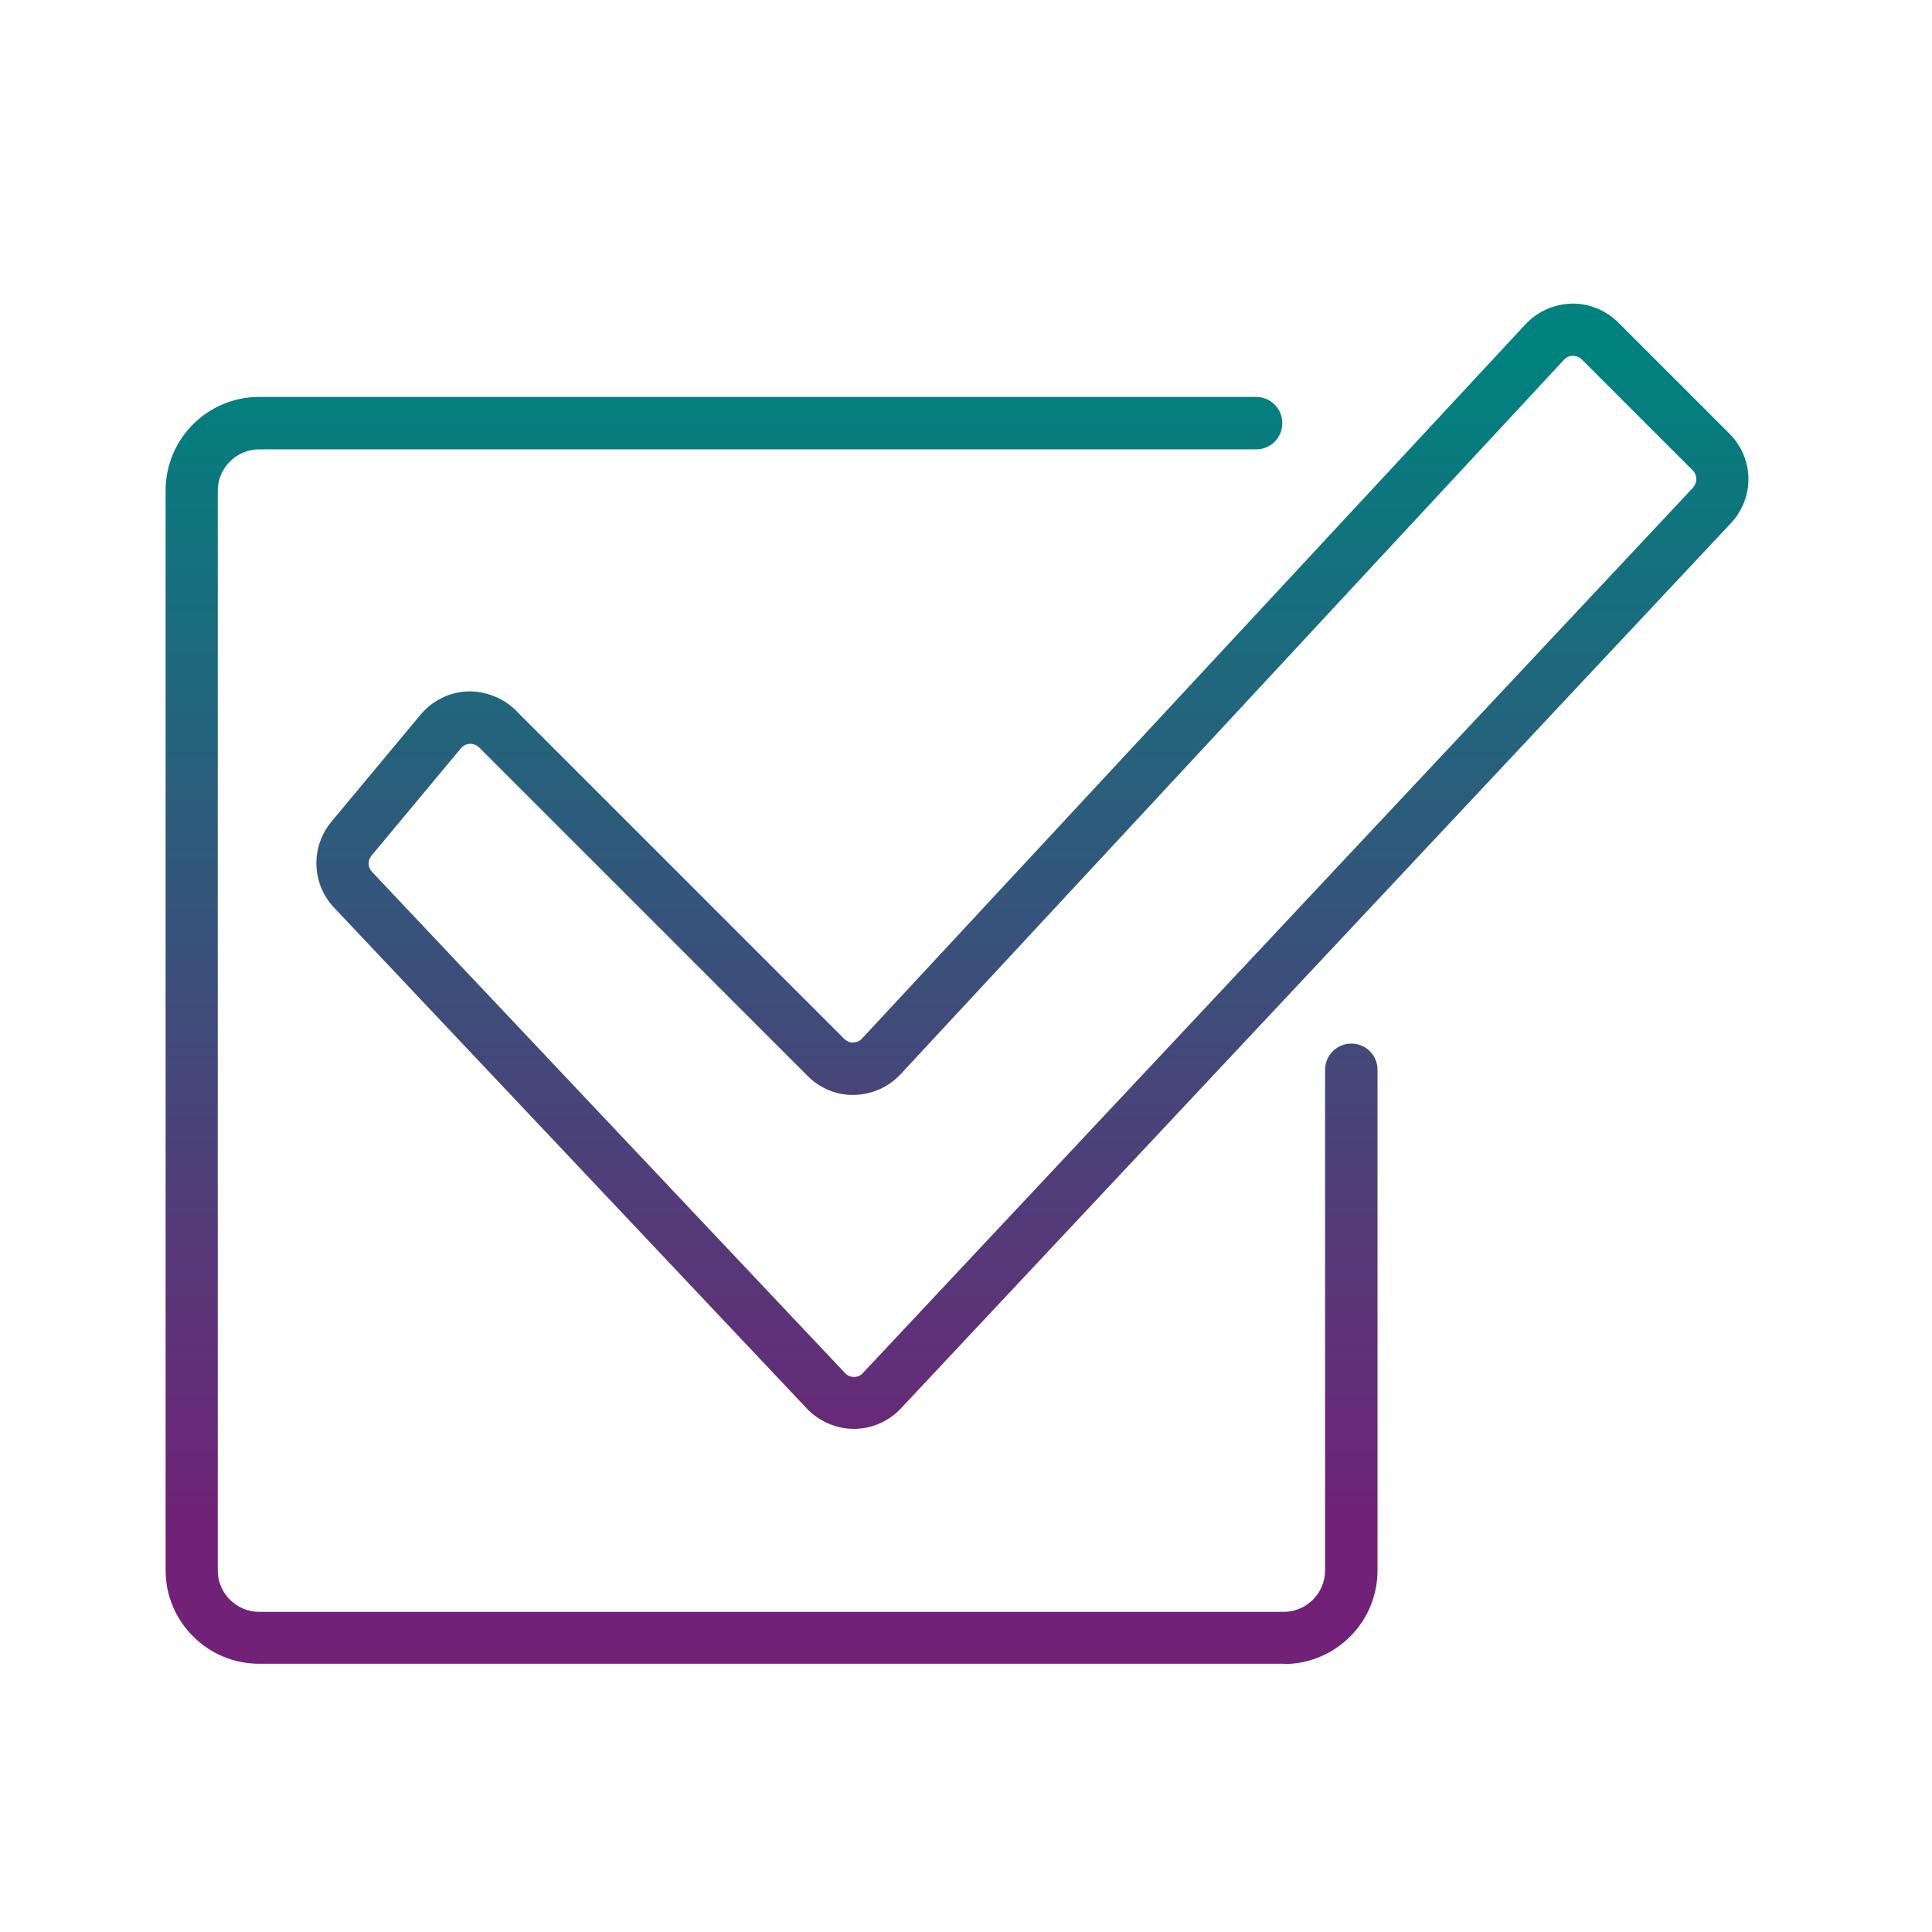 <svg width="70" height="70" viewBox="0 0 70 70" fill="none" xmlns="http://www.w3.org/2000/svg">
<path d="M46.5 60.281H9.39C7.52 60.281 6 58.761 6 56.891V17.771C6 15.901 7.52 14.381 9.39 14.381H45.51C46.03 14.381 46.46 14.801 46.46 15.331C46.46 15.861 46.04 16.281 45.51 16.281H9.39C8.57 16.281 7.89 16.951 7.89 17.781V56.901C7.89 57.721 8.56 58.401 9.39 58.401H46.51C47.33 58.401 48.01 57.731 48.01 56.901V38.761C48.01 38.241 48.43 37.811 48.96 37.811C49.49 37.811 49.91 38.231 49.91 38.761V56.901C49.91 58.771 48.39 60.291 46.52 60.291L46.5 60.281ZM30.94 51.771C30.3 51.771 29.68 51.501 29.24 51.041L12.1 32.881C11.29 32.021 11.25 30.691 12 29.781L15.24 25.891C15.66 25.391 16.27 25.081 16.93 25.051C17.56 25.031 18.22 25.271 18.68 25.731L30.59 37.641C30.71 37.761 30.87 37.781 30.91 37.771C30.98 37.771 31.12 37.751 31.23 37.631L55.27 11.751C55.71 11.281 56.3 11.021 56.94 11.001C57.53 10.981 58.18 11.231 58.63 11.681L62.66 15.711C63.56 16.611 63.58 18.031 62.71 18.961L32.64 51.031C32.2 51.501 31.58 51.771 30.94 51.771ZM17.04 26.951H17.02C16.95 26.951 16.81 26.981 16.7 27.111L13.46 31.001C13.32 31.171 13.32 31.421 13.48 31.591L30.62 49.751C30.73 49.871 30.87 49.891 30.94 49.891C31.01 49.891 31.15 49.871 31.26 49.751L61.34 17.671C61.5 17.491 61.5 17.221 61.34 17.051L57.31 13.021C57.19 12.901 57.05 12.901 56.99 12.891C56.92 12.891 56.78 12.911 56.67 13.031L32.63 38.921C32.19 39.391 31.6 39.651 30.96 39.671C30.33 39.691 29.72 39.441 29.27 38.991L17.36 27.081C17.25 26.971 17.12 26.951 17.05 26.951H17.04Z" fill="url(#paint0_linear_14067_825)"/>
<defs>
<linearGradient id="paint0_linear_14067_825" x1="34.111" y1="12.848" x2="34.111" y2="60.115" gradientUnits="userSpaceOnUse">
<stop stop-color="#00827E"/>
<stop offset="0.905" stop-color="#712177"/>
</linearGradient>
</defs>
</svg>
